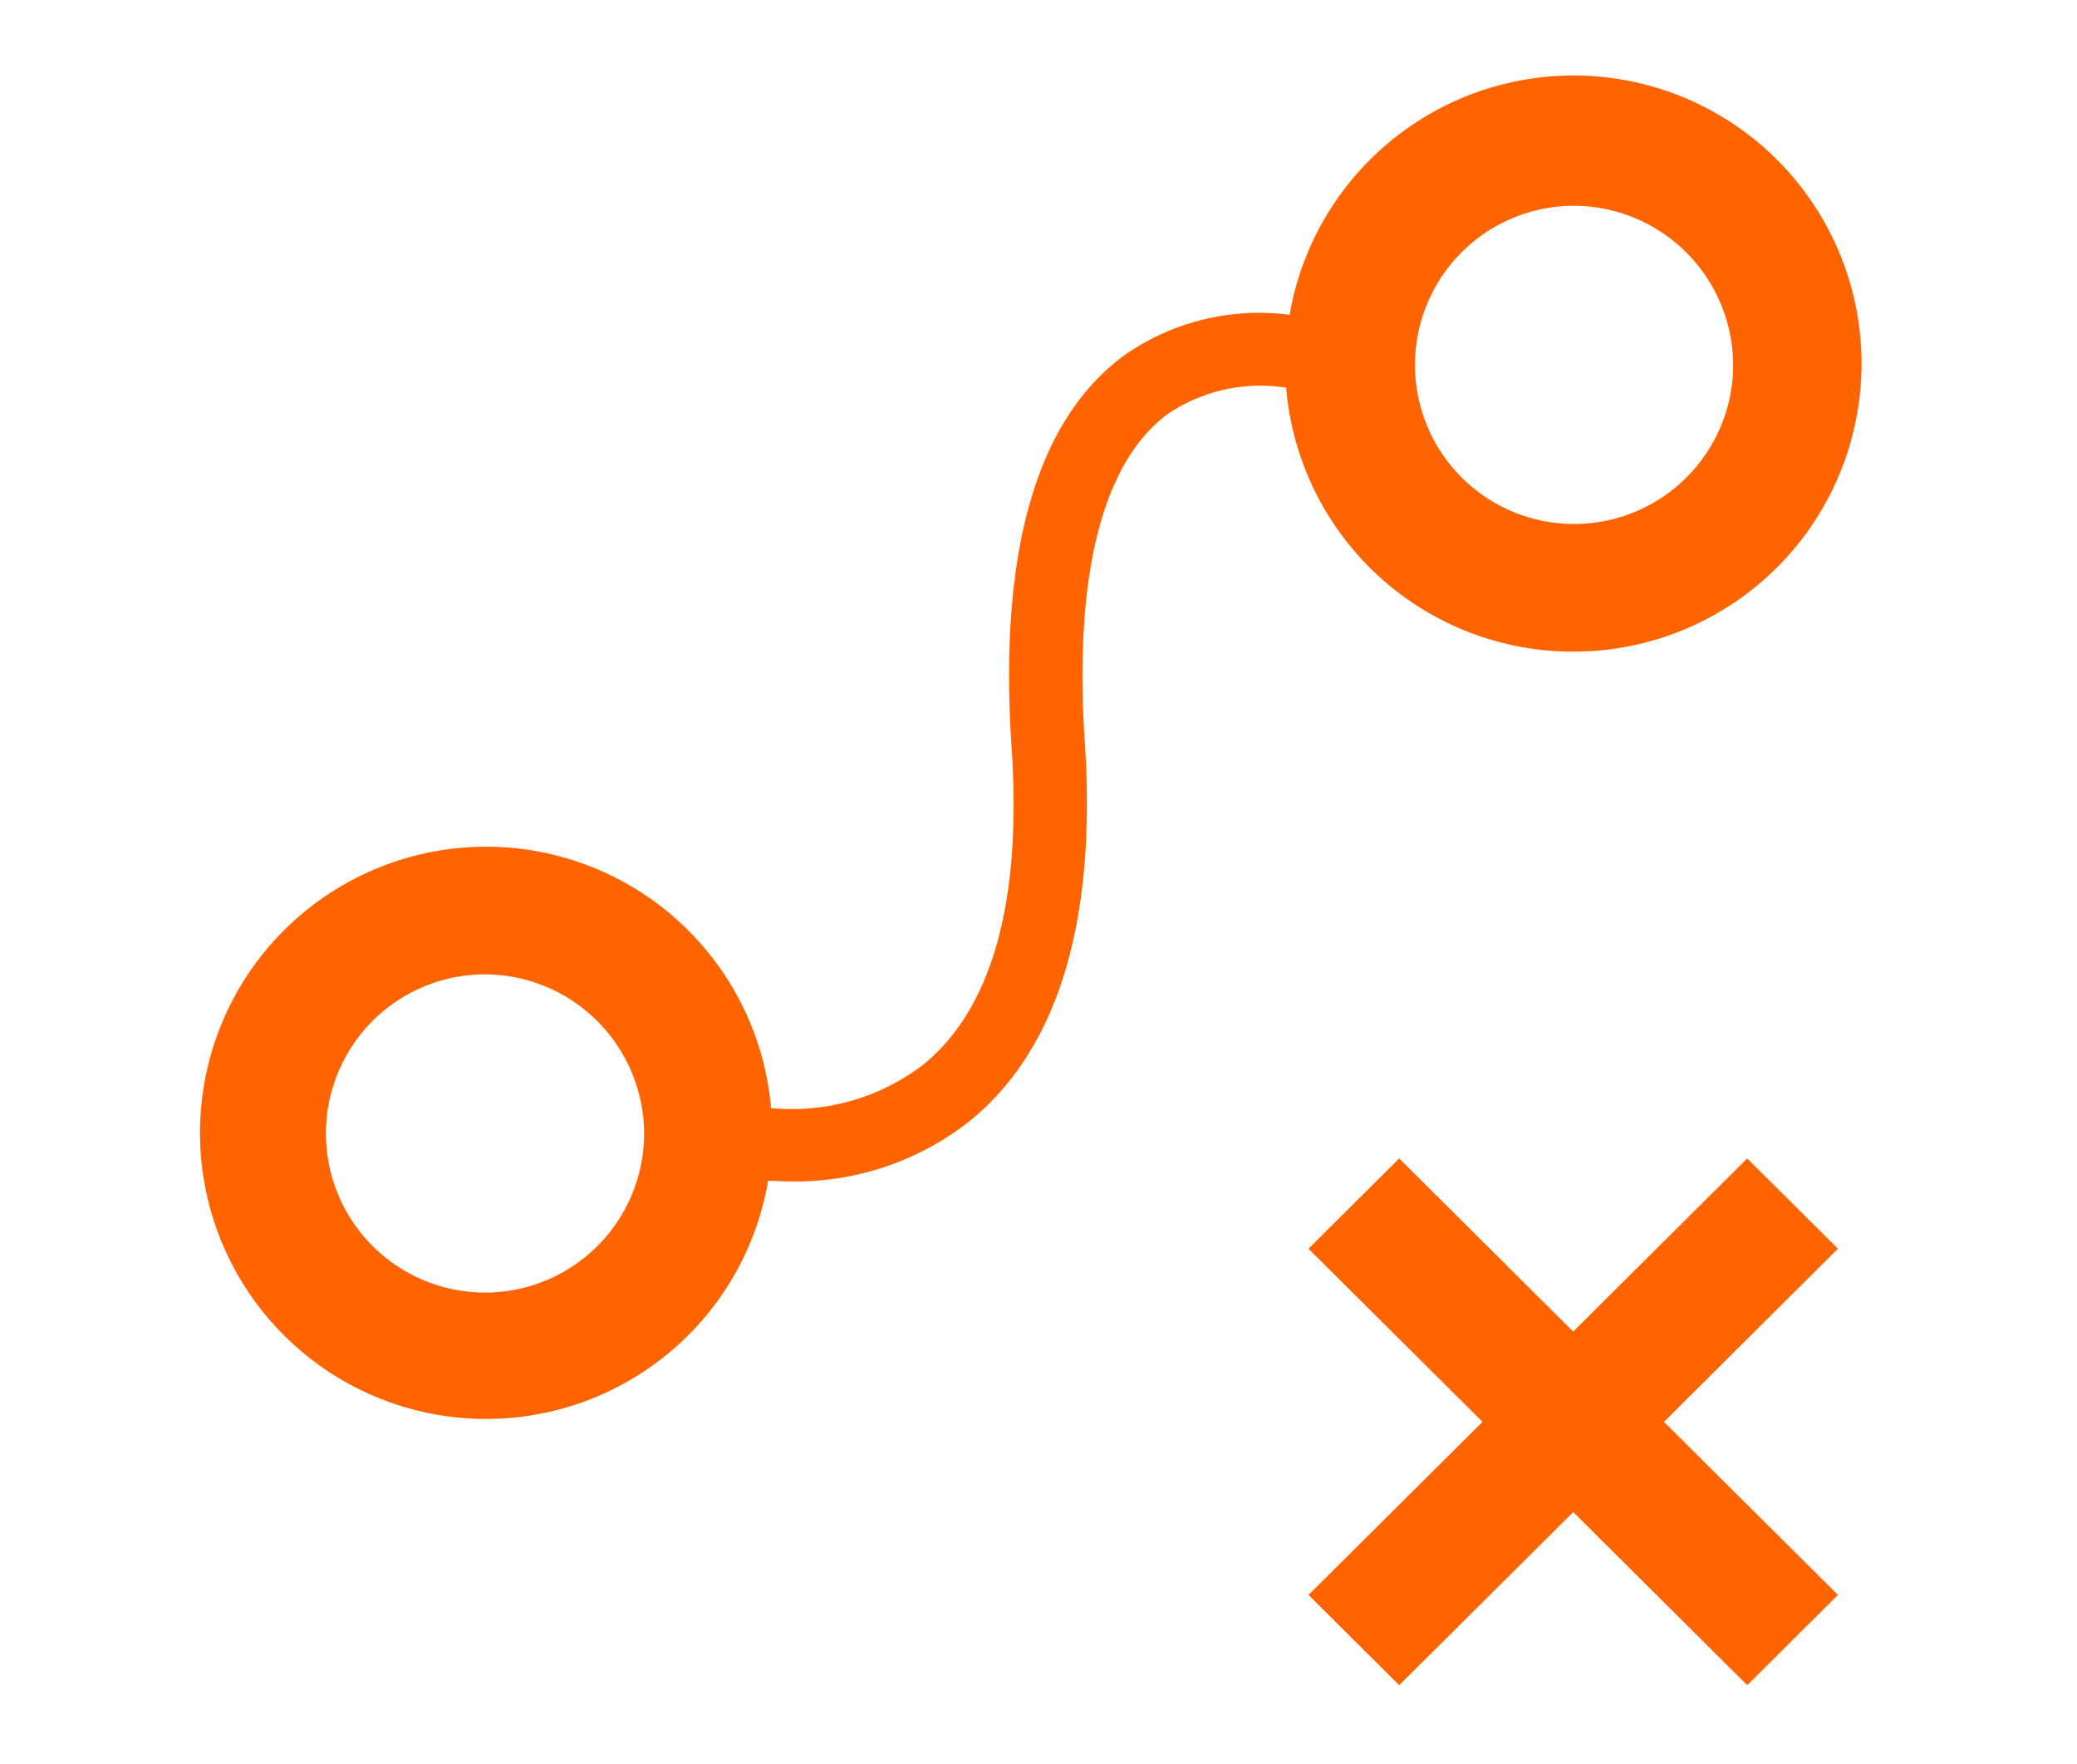 <svg xmlns="http://www.w3.org/2000/svg" width="106" height="90" viewBox="0 0 106 90"><defs><style>.cls-1 { fill: #ff6400; fill-rule: evenodd; }</style></defs><path class="cls-1" d="M80.289 33.253a14.688 14.688 0 0 1-14.65-13.469 8.454 8.454 0 0 0-6.018 1.323c-3.358 2.453-4.829 8.262-4.256 16.8.6 9.1-1.356 15.58-5.824 19.257a14.372 14.372 0 0 1-9.281 3.122c-.372 0-.714-.022-1.058-.042a14.6 14.6 0 1 1 .15-3.7 11.023 11.023 0 0 0 7.8-2.243c3.489-2.872 5-8.3 4.476-16.143-.674-10.034 1.279-16.787 5.807-20.068a12.014 12.014 0 0 1 8.381-2.026 14.7 14.7 0 1 1 14.473 17.189zm-55.579 16.467a8.119 8.119 0 1 0 8.162 8.119 8.15 8.15 0 0 0-8.162-8.119zm55.579-39.22a8.119 8.119 0 1 0 8.162 8.119 8.15 8.15 0 0 0-8.162-8.119zm-8.882 48.615l8.881 8.834 8.881-8.834 4.631 4.606-8.881 8.834 8.881 8.833-4.63 4.606-8.881-8.834-8.881 8.834-4.629-4.605 8.881-8.834-8.881-8.834z"/></svg>